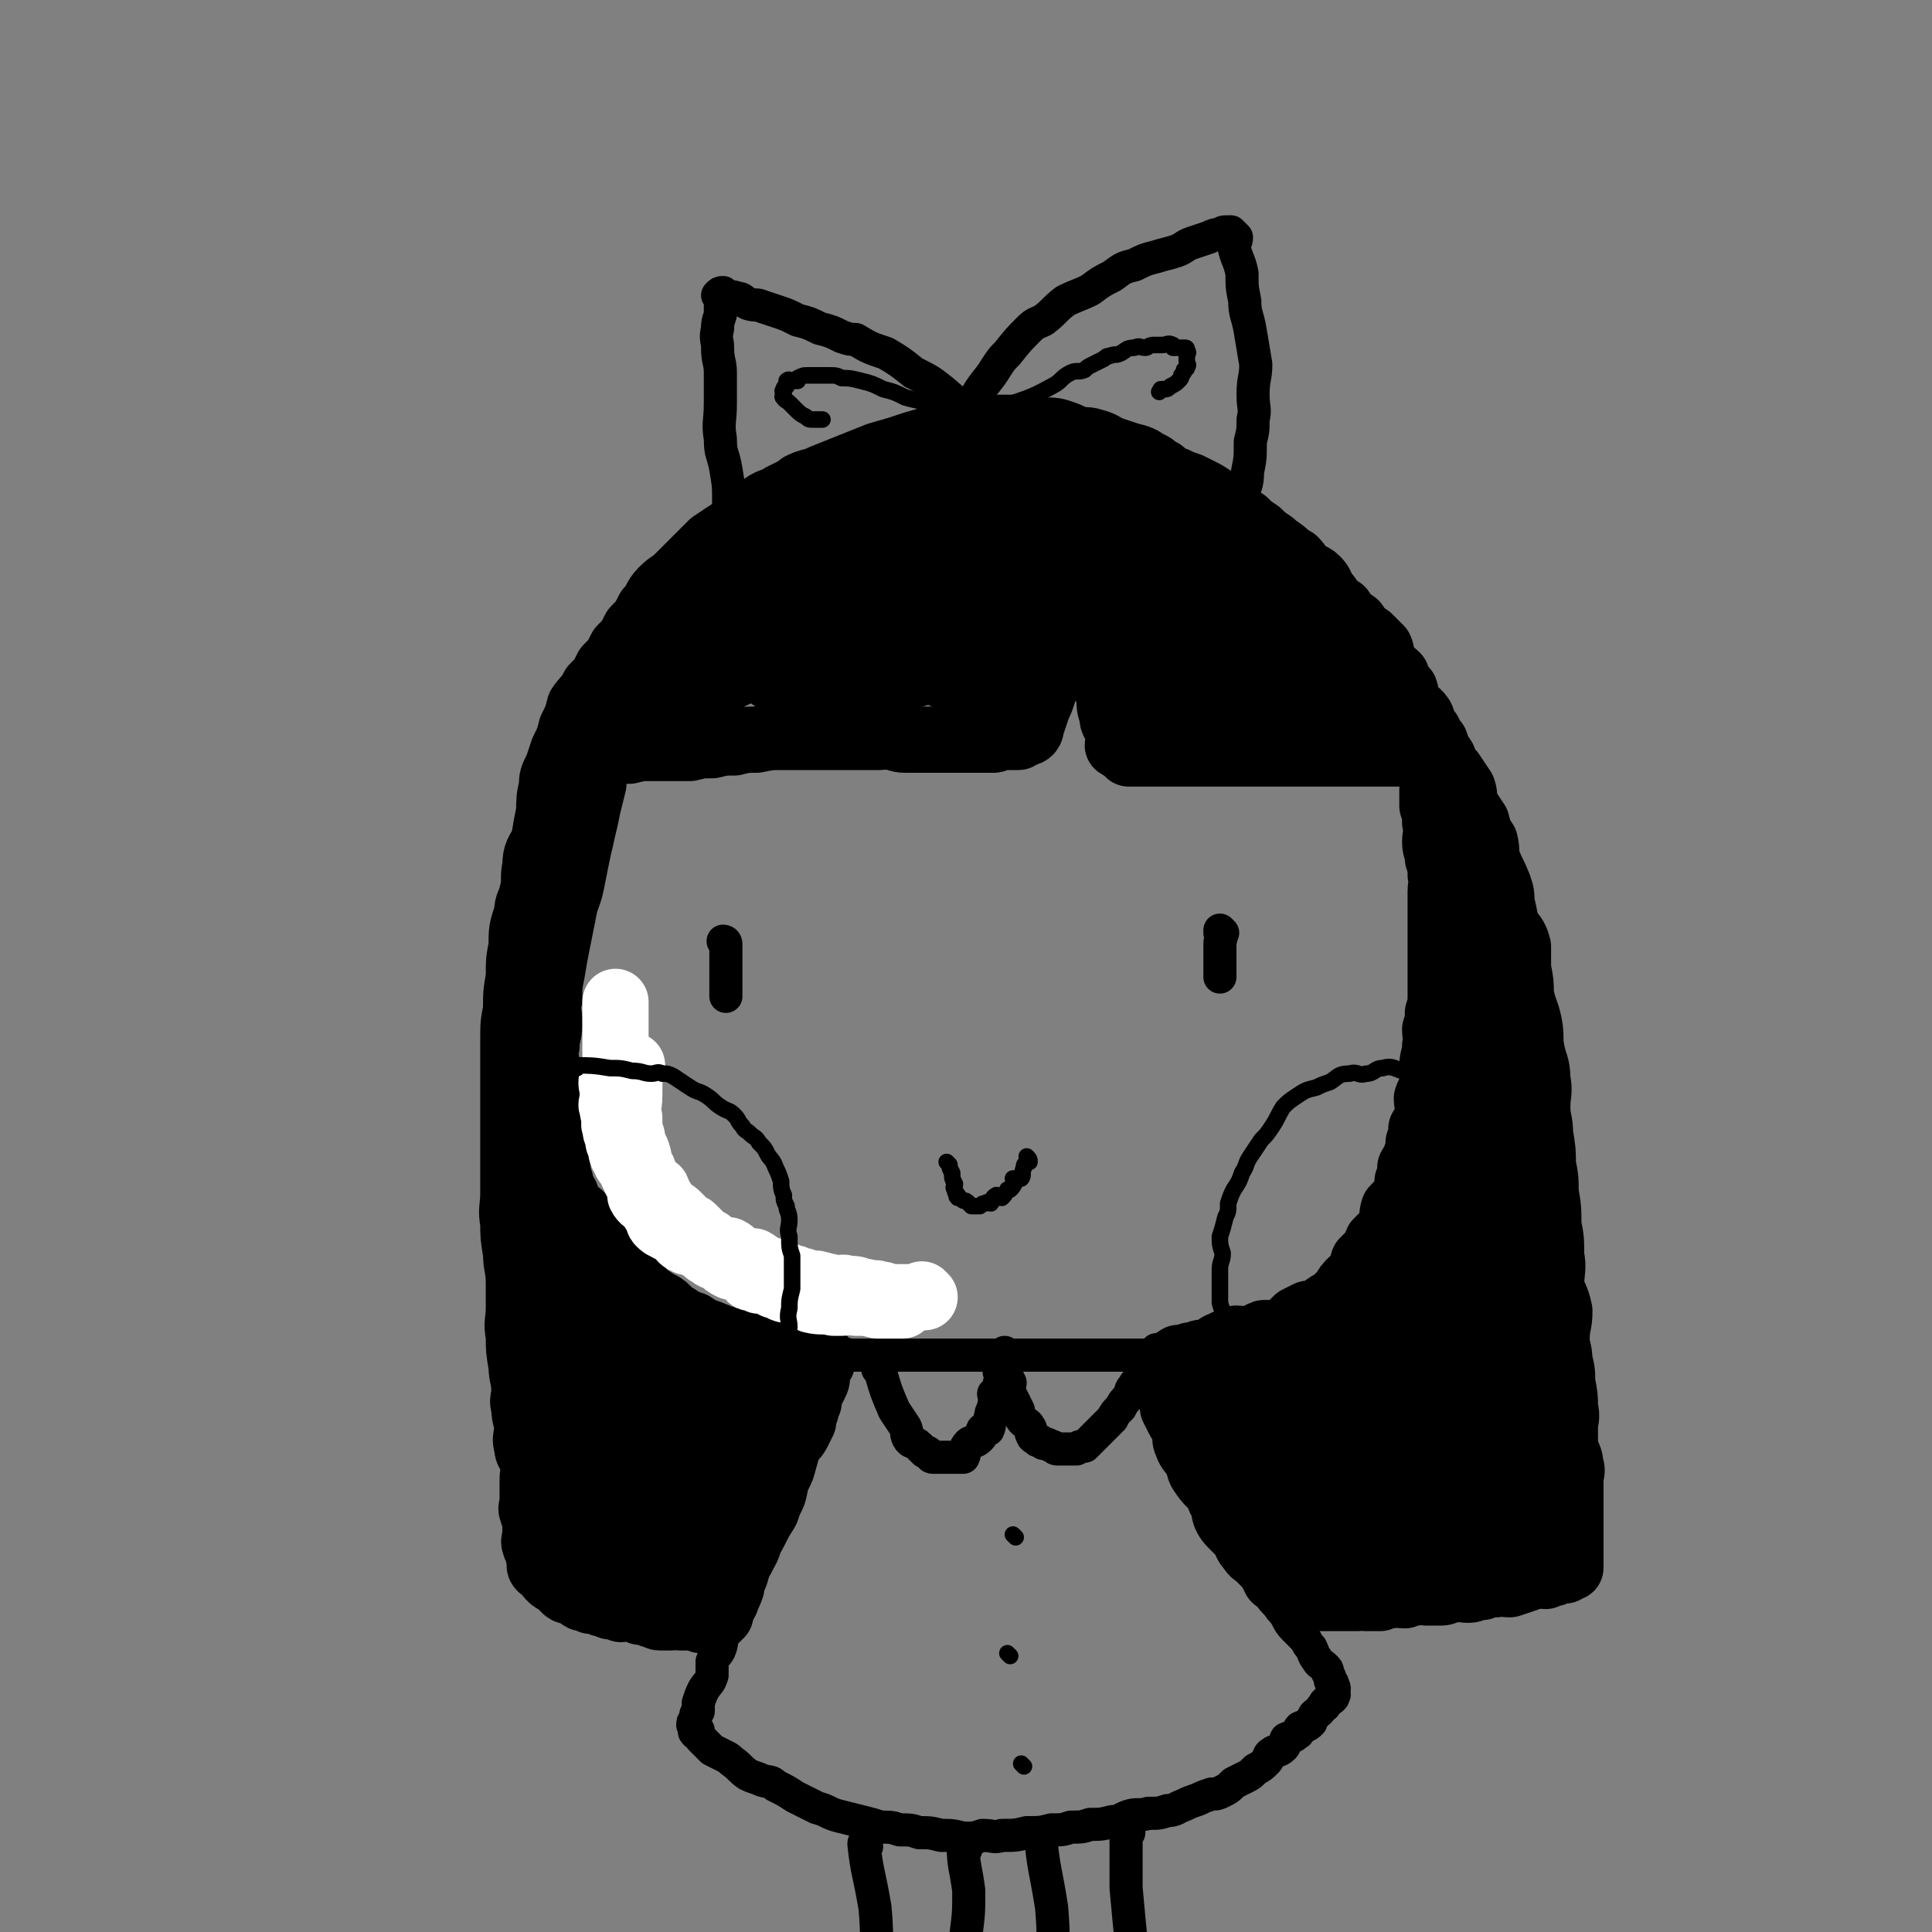 <svg viewBox='0 0 700 700' version='1.1' xmlns='http://www.w3.org/2000/svg' xmlns:xlink='http://www.w3.org/1999/xlink'><rect x="0" y="0" width="700" height="700" fill="#808080" stroke="none"/><g fill='none' stroke='rgb(0,0,0)' stroke-width='12' stroke-linecap='round' stroke-linejoin='round'><path d='M450,182c0,0 -1,-1 -1,-1 0,0 1,1 0,1 -2,-1 -2,-2 -5,-3 -4,-2 -4,-2 -8,-3 -3,-2 -2,-2 -5,-3 -4,-3 -4,-3 -8,-5 -4,-1 -4,0 -8,-1 -3,-1 -3,-2 -6,-3 -4,-1 -4,-1 -9,-1 -4,-1 -4,0 -8,-1 -4,-1 -4,-2 -8,-2 -4,-1 -4,-1 -7,-1 -4,-1 -4,-1 -8,-1 -4,-1 -4,-1 -7,-1 -4,0 -4,0 -7,0 -3,0 -3,0 -7,0 -3,0 -3,0 -6,0 -3,0 -3,1 -6,1 -4,1 -4,0 -8,1 -5,1 -5,1 -10,2 -4,1 -4,1 -8,2 -3,1 -4,1 -7,2 -4,2 -4,2 -8,4 -3,2 -3,2 -7,4 -3,2 -4,1 -7,3 -4,2 -3,3 -7,5 -3,3 -4,3 -7,6 -3,3 -2,4 -5,6 -3,3 -3,3 -6,5 -3,3 -2,4 -5,7 -2,3 -2,2 -5,5 -3,4 -3,4 -6,7 -4,5 -4,5 -7,10 -3,4 -3,4 -6,9 -2,4 -2,4 -5,9 -2,4 -2,4 -5,8 -2,5 -2,5 -5,11 -2,5 -2,5 -3,10 -2,4 -2,4 -3,9 -3,5 -3,4 -6,10 -1,4 -1,4 -2,9 -2,6 -2,6 -3,12 -2,4 -1,5 -2,9 -1,4 -2,4 -2,8 -1,4 0,4 0,8 0,6 0,6 0,11 0,5 0,5 0,10 -1,4 -1,4 -1,9 0,5 0,5 0,10 0,4 -1,4 0,9 0,4 0,4 1,9 1,4 1,4 2,8 1,5 0,5 1,9 1,5 2,5 4,10 3,4 3,4 5,8 3,5 3,6 6,10 4,3 5,3 8,6 4,4 4,4 7,7 3,3 4,2 7,5 5,3 4,4 8,7 4,3 4,3 8,5 4,2 4,2 7,4 4,2 5,1 9,3 4,1 4,3 8,4 5,2 5,1 10,2 4,1 4,1 9,2 5,1 5,1 10,2 4,1 4,1 8,2 5,0 6,0 11,0 3,0 3,0 7,0 4,0 4,0 8,0 5,0 5,0 9,0 4,0 4,0 7,0 5,0 5,0 11,0 4,0 4,0 9,0 5,0 5,0 10,0 5,0 5,0 10,0 5,0 5,0 9,0 5,0 5,0 9,0 4,0 4,0 8,0 5,-1 4,-2 9,-3 3,0 4,1 7,1 4,-1 3,-3 7,-4 4,-1 4,0 7,0 4,-1 4,0 8,-1 5,-2 5,-3 9,-5 4,-1 4,0 7,-1 3,-2 3,-2 6,-4 2,-1 2,-1 5,-1 2,-1 2,0 4,-1 2,-2 2,-2 4,-4 2,-2 2,-2 5,-4 2,-1 2,-1 4,-3 2,-1 1,-2 4,-4 3,-2 3,-2 6,-5 2,-2 2,-2 4,-5 2,-2 2,-2 4,-5 1,-2 0,-3 1,-6 2,-3 2,-3 4,-7 1,-3 3,-3 4,-7 1,-4 0,-4 0,-8 1,-4 1,-4 3,-7 1,-3 2,-3 3,-7 0,-4 -1,-4 -1,-8 1,-5 2,-5 3,-9 0,-3 0,-3 0,-7 1,-3 1,-3 1,-7 1,-4 0,-4 0,-8 0,-5 0,-5 0,-10 0,-5 0,-5 0,-10 0,-3 1,-4 0,-7 0,-3 -1,-3 -2,-7 -1,-3 0,-3 -1,-7 0,-4 0,-4 -1,-8 0,-3 -1,-3 -2,-6 -1,-3 -1,-3 -2,-7 -1,-3 -1,-3 -2,-6 -1,-3 -1,-3 -2,-6 -1,-3 -1,-3 -2,-6 -1,-3 -1,-3 -2,-6 -1,-3 -1,-3 -3,-7 -1,-2 0,-2 -2,-5 -1,-2 -1,-2 -3,-4 -2,-2 -1,-2 -3,-5 -2,-2 -2,-1 -4,-4 -2,-1 -1,-2 -3,-4 -1,-2 -1,-2 -3,-4 -1,-2 -1,-2 -3,-4 -1,-2 -1,-2 -3,-5 -1,-1 -1,-1 -2,-2 -1,-2 -1,-2 -2,-3 -1,-3 -1,-3 -2,-5 -1,-3 -1,-3 -2,-5 -1,-1 -1,-1 -2,-2 -2,-2 -3,-2 -5,-3 -2,-2 -1,-2 -3,-3 -1,-1 -2,0 -3,-1 -1,-1 0,-2 -1,-2 0,-1 -1,0 -2,-1 -2,-2 -1,-3 -3,-5 -1,-1 -3,0 -4,-1 -1,-1 0,-2 -1,-3 0,-1 -1,-1 -2,-1 -1,-1 0,-1 -1,-2 -1,0 -1,0 -1,-1 -3,-2 -3,-2 -5,-5 '/></g>
<g fill='none' stroke='rgb(0,0,0)' stroke-width='24' stroke-linecap='round' stroke-linejoin='round'><path d='M219,273c0,0 -1,-1 -1,-1 0,0 0,1 1,1 0,0 0,0 1,0 0,0 0,0 1,0 0,0 0,0 1,0 2,-1 2,-1 4,-1 1,0 1,0 2,0 4,-1 4,-1 7,-1 4,0 4,0 7,0 4,0 4,0 8,0 4,-1 4,-1 8,-1 4,-1 4,-1 8,-1 4,-1 4,-1 8,-1 5,-1 5,-1 10,-1 3,0 3,0 6,0 4,0 4,0 8,0 3,0 3,0 6,0 4,0 4,0 7,0 2,0 2,0 4,0 2,0 2,0 4,0 2,0 2,-1 4,0 2,0 2,1 5,1 3,0 3,0 5,0 2,0 2,0 4,0 2,0 2,0 4,0 2,0 2,0 5,0 1,0 1,0 3,0 2,0 2,0 4,0 1,0 1,0 3,0 2,0 2,0 4,0 1,0 1,-1 3,-1 1,0 1,0 2,0 1,0 1,0 2,0 1,0 1,0 2,0 0,0 0,-1 1,-1 0,0 0,0 1,0 1,-1 1,0 2,-1 1,-1 0,-2 1,-3 1,-3 1,-3 2,-6 1,-2 1,-2 2,-5 1,-3 1,-3 2,-6 0,-3 0,-3 1,-7 0,-3 1,-3 2,-6 1,-3 1,-3 2,-6 0,-2 0,-2 1,-4 0,-1 0,-1 1,-2 0,-2 0,-2 1,-3 0,-1 -1,-1 -1,-2 1,-1 1,-1 2,-1 0,-1 0,0 1,0 0,0 0,0 0,1 1,1 1,1 2,3 1,3 1,3 2,5 0,3 0,3 1,5 1,5 1,5 3,9 1,4 1,4 2,8 0,4 1,4 2,7 0,4 0,4 1,7 0,3 1,3 2,5 0,2 0,2 1,3 0,2 -1,2 -1,3 1,1 2,0 3,1 0,1 0,1 1,2 0,0 0,0 0,0 2,0 2,0 4,0 1,0 1,0 3,0 1,0 1,0 3,0 1,0 1,0 3,0 1,0 1,0 3,0 2,0 2,0 4,0 2,0 2,0 4,0 2,0 2,0 5,0 2,0 2,0 5,0 2,0 2,0 4,0 2,0 2,0 5,0 2,0 2,0 4,0 2,0 2,0 4,0 2,0 2,0 4,0 2,0 2,0 4,0 1,0 1,0 3,0 1,0 1,0 2,0 1,0 1,0 3,0 1,0 1,0 3,0 1,0 1,0 1,0 2,0 2,0 4,0 1,0 1,0 1,0 1,0 1,0 2,0 1,0 1,0 2,0 1,0 1,0 1,0 1,0 1,0 2,0 1,0 1,0 1,0 1,0 1,0 1,0 1,0 1,0 1,0 1,0 1,0 1,0 1,0 1,0 1,0 1,0 1,0 1,0 1,0 1,0 1,0 1,0 1,0 1,0 1,0 1,0 1,0 1,0 1,0 1,0 1,0 1,0 1,0 1,0 1,0 1,0 1,0 1,0 1,0 1,0 1,0 1,0 1,0 1,0 1,0 1,0 1,0 1,0 1,0 1,0 1,0 1,0 1,0 1,0 '/><path d='M432,212c0,0 -1,-1 -1,-1 0,0 0,0 0,1 0,2 0,2 -1,4 0,3 1,4 1,5 0,1 -1,-1 -1,-2 1,0 1,0 2,0 0,-2 -1,-2 -1,-3 0,-2 0,-2 0,-3 0,-2 0,-2 0,-3 0,-1 0,-1 0,-2 0,-1 0,-1 0,-1 0,-1 1,-2 0,-2 0,0 -1,0 -1,1 0,0 0,0 0,1 0,3 0,3 -1,6 -1,5 -1,5 -2,10 0,3 0,3 -1,6 0,3 1,3 1,6 0,3 -1,3 -1,5 0,2 0,2 0,3 0,1 0,1 0,2 1,1 1,1 1,1 1,0 2,0 3,-1 2,-3 2,-3 4,-6 2,-4 1,-4 3,-8 1,-3 1,-3 2,-6 0,-3 0,-3 1,-7 0,-2 0,-2 1,-5 0,-2 0,-2 -1,-5 0,-1 0,-1 -1,-1 -1,-2 -1,-2 -2,-3 0,-1 0,-2 -1,-2 -1,0 -3,0 -4,2 -2,3 -1,4 -3,8 -1,4 -1,4 -3,8 -1,3 -1,3 -2,6 0,5 1,5 1,9 0,3 -1,3 -1,5 2,5 3,5 6,9 1,3 0,4 2,5 1,1 2,0 4,1 2,1 2,3 4,2 4,-2 3,-4 7,-7 2,-2 4,-1 5,-3 2,-5 1,-5 2,-10 0,-3 1,-4 1,-7 -1,-5 -2,-5 -4,-10 -1,-3 -1,-3 -2,-6 0,-1 1,-2 0,-4 0,-1 -1,-2 -2,-2 -1,-1 -1,0 -2,1 -1,1 0,2 -1,3 0,3 0,3 -1,6 0,3 -1,3 -1,5 1,4 2,4 3,9 0,2 0,2 0,4 1,2 2,2 3,4 0,1 -1,1 -1,2 0,2 0,3 0,3 1,0 1,-1 3,-2 0,-1 1,-1 1,-1 -1,-4 -2,-5 -3,-9 0,-2 1,-3 -1,-5 -3,-4 -4,-4 -7,-8 -2,-3 -1,-4 -4,-6 -2,-1 -3,0 -6,-1 -2,-1 -2,-1 -4,-1 -2,0 -3,0 -4,2 -2,3 -1,4 -3,8 -2,4 -2,4 -4,8 -1,5 -1,5 -2,10 0,4 0,4 1,8 0,4 0,4 1,7 0,3 -1,4 1,6 0,1 1,0 2,1 1,1 0,2 2,2 2,0 2,-1 5,-2 4,-3 5,-2 8,-6 4,-3 4,-3 7,-8 3,-4 2,-5 4,-9 1,-3 3,-3 3,-6 0,-3 -1,-3 -3,-7 -1,-2 0,-3 -2,-5 -3,-3 -4,-2 -7,-5 -2,-1 -1,-1 -3,-2 -1,-2 -2,-1 -3,-2 -1,-2 0,-2 -2,-3 0,-1 -1,0 -2,0 0,0 1,0 1,0 1,0 1,0 1,0 2,0 2,0 4,0 2,0 2,-1 4,-1 '/><path d='M428,206c0,0 -1,-1 -1,-1 0,0 0,1 0,1 1,0 1,-1 2,-1 0,-1 0,-1 1,-1 0,0 0,1 1,2 0,0 0,0 0,1 2,3 2,3 4,6 0,2 0,3 1,4 3,6 3,6 7,11 3,4 3,4 6,7 3,4 2,4 6,7 2,2 2,2 5,3 2,0 2,0 5,0 0,0 0,0 0,0 1,-1 2,-1 2,-2 1,-1 0,-1 0,-2 0,-1 1,-1 0,-2 0,-3 0,-3 -2,-5 -1,-1 -2,-1 -4,-1 -3,-1 -3,-2 -6,-2 -2,-1 -3,0 -5,-1 -2,-1 -1,-3 -3,-2 -2,0 -2,1 -4,3 -1,1 -1,1 -3,2 -1,0 -2,-1 -2,0 0,1 1,2 2,3 1,3 1,3 4,5 3,3 3,2 6,4 3,2 3,3 6,4 3,2 3,1 7,2 4,1 3,1 7,2 2,1 2,0 5,1 2,0 2,0 5,1 2,1 2,1 5,2 1,0 1,0 3,0 1,0 1,0 3,0 1,0 1,0 1,0 2,0 2,0 4,0 1,0 1,0 1,0 1,0 1,0 1,0 1,0 1,0 1,0 1,0 1,0 1,0 1,-1 0,-1 0,-1 0,-1 0,-1 -1,-2 0,-2 1,-2 0,-3 0,-2 -1,-2 -2,-4 -1,-3 -1,-3 -2,-6 -1,-2 -1,-2 -2,-4 -1,-2 -1,-2 -3,-4 -1,-3 -1,-3 -3,-6 -1,-2 -1,-2 -3,-5 -2,-2 -2,-2 -4,-5 -2,-2 -1,-2 -3,-4 -2,-3 -2,-2 -4,-5 -2,-2 -2,-3 -4,-5 -2,-1 -3,-1 -5,-2 -3,-2 -3,-2 -5,-3 -2,-2 -2,-2 -5,-3 -3,-2 -3,-2 -6,-3 -3,-2 -3,-3 -6,-5 -3,-1 -3,-1 -6,-2 -3,-2 -3,-2 -6,-3 -3,-2 -3,-2 -6,-3 -3,-2 -4,-1 -7,-2 -3,-1 -2,-1 -5,-2 -3,-2 -3,-1 -6,-2 -3,-1 -3,-2 -6,-2 -3,-1 -3,-1 -6,-1 -3,-1 -3,-1 -6,-1 -3,0 -4,0 -7,0 -4,0 -4,0 -7,0 -3,0 -3,0 -6,0 -3,0 -3,-1 -7,-1 -3,0 -3,0 -6,0 -3,0 -3,1 -7,1 -3,0 -3,0 -6,0 -3,0 -3,0 -6,1 -3,0 -3,0 -6,1 -3,0 -3,0 -6,1 -2,1 -2,1 -5,2 -3,1 -3,1 -6,2 -2,1 -2,1 -5,2 -2,1 -2,2 -5,3 -3,2 -3,1 -6,3 -4,2 -4,2 -7,4 -3,2 -2,3 -5,5 -2,2 -3,2 -5,4 -1,2 -1,2 -3,4 -2,3 -2,2 -5,5 -2,3 -1,4 -4,6 -2,3 -2,3 -5,5 -2,3 -2,3 -4,5 -2,3 -1,3 -4,6 -2,3 -2,3 -5,6 -2,3 -2,3 -5,6 -1,3 -1,3 -3,5 -1,3 -1,3 -2,5 -2,2 -2,2 -3,4 -1,1 -1,2 -1,3 0,0 -1,1 0,1 0,0 1,0 2,0 5,-2 5,-2 11,-5 9,-4 9,-5 18,-9 9,-4 9,-3 18,-7 9,-4 9,-4 17,-9 6,-3 6,-3 12,-6 4,-2 4,-1 7,-3 2,-1 2,-2 2,-3 0,-1 -1,-2 -1,-2 -1,-1 -1,0 -2,0 -1,0 -1,0 -3,0 -4,0 -4,0 -8,1 -6,1 -6,1 -12,3 -7,2 -7,2 -12,5 -5,2 -5,2 -9,5 -3,2 -3,3 -7,5 -2,2 -2,1 -4,3 0,1 0,2 1,2 5,-2 6,-2 11,-6 7,-5 7,-5 14,-11 6,-5 6,-5 12,-10 3,-3 3,-4 6,-8 2,-2 3,-1 4,-4 0,-1 0,-1 -1,-2 -1,-1 -1,0 -2,0 -3,1 -3,1 -6,2 -6,2 -6,2 -11,4 -5,2 -5,3 -10,5 -6,4 -6,4 -11,7 -5,4 -5,4 -9,7 -4,4 -5,4 -9,7 -4,4 -4,4 -8,9 -3,3 -3,4 -7,7 -3,3 -3,3 -6,6 -2,3 -2,3 -4,5 -1,2 -1,2 -2,3 0,1 0,1 1,2 0,0 0,0 1,0 1,0 1,0 2,0 8,-3 8,-2 16,-6 13,-6 13,-7 25,-15 11,-6 11,-6 21,-13 9,-6 9,-7 17,-13 7,-6 8,-6 15,-12 3,-3 3,-3 6,-7 1,0 1,-1 1,-1 -1,-1 -1,0 -2,0 -2,0 -3,0 -5,1 -5,3 -5,3 -10,6 -9,6 -9,6 -17,12 -6,5 -6,5 -11,11 -5,4 -5,5 -8,10 -2,3 -2,3 -2,6 0,3 0,4 2,5 1,1 1,0 3,0 6,-2 6,-1 12,-3 10,-5 11,-5 21,-10 7,-4 7,-5 15,-10 6,-4 6,-3 11,-8 4,-2 5,-2 7,-6 1,-2 1,-3 1,-5 -1,0 -1,1 -2,1 -2,0 -2,0 -5,1 -7,2 -8,1 -15,4 -7,3 -7,3 -14,7 -8,4 -8,4 -14,9 -5,4 -6,4 -9,9 -2,4 -3,5 -2,9 0,4 1,4 3,6 2,2 3,2 5,2 5,1 6,2 11,1 9,-2 9,-3 18,-6 8,-2 8,-2 16,-5 7,-4 7,-4 14,-8 3,-1 3,-1 6,-2 2,-2 2,-2 4,-3 0,-1 1,-1 1,-1 -1,-1 -2,-1 -3,-1 -2,-1 -2,-1 -4,-2 -2,-1 -2,-1 -5,-2 -1,-1 -2,-1 -3,-2 -1,-2 -1,-2 -2,-4 0,-2 0,-2 0,-3 -1,-2 -1,-2 0,-5 0,-1 0,-1 1,-2 0,-1 0,-1 0,-2 -1,-1 0,-2 0,-2 0,-1 0,0 0,1 -1,2 -2,2 -3,4 -2,5 -2,5 -4,10 -1,4 -2,4 -3,9 -1,3 0,4 0,7 -1,4 -1,4 0,7 0,2 0,3 1,4 1,1 1,1 3,1 1,0 1,-1 2,-1 4,-3 4,-3 7,-7 4,-3 4,-3 7,-7 2,-2 2,-2 4,-4 2,-4 2,-4 4,-8 1,-2 1,-2 2,-3 0,-2 1,-2 2,-3 0,-1 0,-2 1,-2 0,0 0,1 -1,2 0,2 0,2 -1,3 0,3 0,3 -1,5 0,3 -1,3 -2,6 0,3 0,3 -1,5 0,2 0,2 0,4 0,2 0,2 0,4 0,1 0,1 0,2 0,0 0,0 0,1 0,0 0,1 0,1 1,0 2,0 3,-1 0,-1 0,-1 1,-2 2,-5 2,-5 4,-10 1,-5 1,-5 2,-10 0,-5 0,-5 1,-10 0,-4 1,-4 2,-8 0,-2 0,-2 -1,-5 0,-1 0,-1 -2,-1 0,-1 0,-1 -1,0 -3,1 -3,1 -5,3 -4,3 -3,3 -7,5 -4,3 -4,2 -8,4 -4,2 -3,3 -7,4 -3,1 -3,0 -6,1 -1,0 -1,1 -3,1 -1,0 -2,-1 -2,-2 0,-2 1,-2 3,-4 1,-3 1,-3 3,-6 3,-3 3,-3 7,-6 5,-3 5,-3 10,-5 5,-1 5,-1 9,-1 6,-1 6,-1 11,-1 5,0 5,1 9,1 3,0 3,-1 6,0 6,3 6,4 12,8 3,2 4,2 7,4 2,1 2,1 4,2 2,2 2,2 4,4 1,1 1,1 3,2 1,1 1,1 2,2 0,1 0,1 1,2 0,0 0,0 0,0 1,-1 0,-1 0,-2 0,0 1,0 0,-1 -2,-3 -2,-3 -5,-6 -5,-4 -5,-4 -10,-7 -6,-3 -6,-3 -13,-5 -7,-2 -7,-1 -15,-2 -7,-1 -7,-1 -15,-1 -6,0 -6,0 -13,0 -6,0 -6,-1 -11,0 -4,0 -4,0 -8,1 -3,0 -3,0 -6,1 0,0 -1,1 0,1 0,0 1,0 2,0 3,-1 3,-1 6,-1 8,-1 8,-1 16,-1 8,-1 8,0 15,-1 7,-1 7,-1 14,-2 3,-1 3,-1 7,-1 3,-1 3,-1 5,-1 1,0 1,0 2,0 1,0 1,0 2,0 0,0 -1,0 -2,0 -2,0 -2,0 -4,0 -3,0 -3,-1 -6,0 -5,1 -5,1 -10,2 -5,1 -5,1 -9,3 -4,2 -4,2 -7,5 -3,3 -3,3 -5,6 -2,4 -3,4 -4,7 -1,5 0,5 -1,9 0,4 0,4 -1,8 0,5 0,5 1,10 0,3 0,3 1,6 0,3 0,3 1,5 0,1 0,2 1,2 0,0 1,0 2,0 0,0 0,0 1,0 3,-2 4,-2 6,-5 3,-2 2,-3 4,-7 1,-2 2,-2 3,-5 1,-4 1,-4 2,-9 0,-5 0,-5 1,-10 0,-3 0,-3 -1,-7 0,-3 0,-3 -1,-7 0,-2 1,-2 1,-5 0,-2 0,-2 -1,-4 0,-1 0,-1 0,-2 1,-1 1,-2 2,-2 0,-1 1,0 2,0 1,0 1,0 3,0 2,0 2,0 4,0 4,0 4,0 8,0 3,0 3,-1 5,0 4,1 4,1 8,3 3,1 3,1 5,2 3,2 3,2 5,4 1,2 1,2 3,4 2,3 2,3 4,7 1,2 2,2 3,4 2,5 1,6 3,11 1,3 1,2 2,5 1,4 0,4 2,8 0,3 1,3 2,6 0,2 0,2 1,3 0,2 0,2 1,3 0,1 0,1 1,2 0,0 -1,1 -1,1 0,0 0,-1 0,-2 0,0 1,0 0,-1 -3,-6 -3,-5 -6,-11 -2,-3 -1,-4 -3,-7 -5,-6 -6,-5 -12,-10 -4,-4 -4,-4 -9,-8 -3,-2 -2,-2 -5,-3 -2,-2 -2,-2 -5,-3 -1,-1 -1,-1 -3,-1 -1,-1 -1,-1 -2,-1 -1,-1 -1,-2 -2,-2 0,-1 -1,-1 -1,0 0,0 0,0 0,1 4,5 3,6 7,11 4,4 4,4 8,8 3,2 2,2 5,4 3,3 3,2 6,4 3,2 3,2 5,3 1,1 3,1 3,2 0,0 -2,0 -3,0 -1,-1 -1,-1 -3,-2 -4,-3 -4,-2 -8,-6 -7,-5 -8,-5 -13,-11 -7,-10 -6,-11 -12,-21 '/><path d='M443,216c0,0 -2,-1 -1,-1 11,9 12,10 25,19 4,4 4,5 9,8 4,3 4,2 8,4 2,1 2,1 5,2 1,0 0,1 1,1 2,0 2,0 4,0 0,-1 1,-2 0,-2 0,-1 -1,0 -1,0 -1,-1 -1,-1 -1,-2 -1,-1 -1,-1 -3,-2 -5,-3 -5,-3 -10,-6 -8,-4 -8,-4 -15,-8 -7,-4 -7,-5 -15,-9 -3,-2 -4,-1 -7,-3 -8,-5 -8,-4 -15,-9 -5,-3 -5,-4 -9,-8 '/><path d='M458,228c0,0 -2,-1 -1,-1 10,7 11,8 22,16 4,3 4,3 9,6 1,1 1,2 3,3 0,1 1,0 2,1 0,0 -1,0 -1,1 0,0 0,0 0,0 1,0 1,0 1,0 1,-1 0,-1 0,-1 0,-1 1,-1 0,-2 -1,-3 -2,-3 -3,-7 -1,-2 0,-2 -1,-4 -2,-4 -3,-4 -5,-8 -2,-2 -1,-2 -3,-5 -3,-3 -3,-3 -6,-7 -2,-2 -2,-2 -4,-4 -3,-4 -3,-4 -7,-7 -2,-1 -3,-1 -5,-2 -3,-2 -3,-2 -6,-5 -2,-1 -2,-1 -4,-2 -1,-1 -1,-1 -2,-1 -3,-2 -3,-2 -6,-3 -2,-1 -3,-1 -5,-2 -2,-1 -2,-1 -4,-2 -2,-2 -3,-1 -5,-2 -1,-1 -1,-2 -3,-2 -2,-1 -2,-1 -5,-1 -2,-1 -2,-1 -5,-1 -2,-1 -2,-1 -5,-1 -2,0 -2,0 -5,0 -2,0 -2,0 -5,0 '/></g>
<g fill='none' stroke='rgb(0,0,0)' stroke-width='12' stroke-linecap='round' stroke-linejoin='round'><path d='M263,342c0,0 -1,-1 -1,-1 0,0 1,0 1,1 0,3 0,3 0,6 0,3 0,3 0,5 0,2 0,2 0,3 0,2 0,2 0,3 0,1 0,1 0,2 '/><path d='M443,338c0,0 -1,-1 -1,-1 0,0 0,0 0,1 1,2 0,2 0,4 0,1 0,1 0,3 0,1 0,1 0,2 0,1 0,1 0,2 0,1 0,1 0,2 0,1 0,1 0,2 0,0 0,0 0,1 '/></g>
<g fill='none' stroke='rgb(0,0,0)' stroke-width='6' stroke-linecap='round' stroke-linejoin='round'><path d='M344,422c0,0 -1,-1 -1,-1 0,0 0,0 1,1 0,1 0,1 1,3 0,2 0,2 1,4 0,1 -1,1 0,2 0,1 0,1 1,2 0,0 -1,0 0,1 0,0 1,0 2,1 1,0 1,0 2,1 0,0 0,0 1,1 0,0 0,0 1,0 1,0 1,0 2,0 1,-1 1,-1 2,-1 1,-1 1,0 2,0 1,-1 0,-2 2,-3 0,0 1,1 2,1 1,-1 1,-1 2,-3 0,0 0,0 1,0 1,-1 1,-1 2,-3 0,0 -1,-1 -1,-1 1,0 2,0 3,0 1,-1 0,-2 1,-4 0,-1 0,-1 1,-2 0,0 1,0 1,0 0,-1 0,-1 -1,-2 '/></g>
<g fill='none' stroke='rgb(0,0,0)' stroke-width='12' stroke-linecap='round' stroke-linejoin='round'><path d='M302,489c0,0 -1,-1 -1,-1 0,0 1,0 1,1 0,1 0,1 0,2 0,1 0,1 0,2 -1,2 -1,2 -1,5 -1,2 0,2 0,4 -1,1 -1,1 -1,3 -2,4 -1,4 -3,7 -1,3 -2,2 -3,5 -2,6 -2,6 -4,13 -1,4 -1,4 -3,8 -1,5 -1,5 -3,9 -1,4 -2,4 -4,8 -2,4 -2,4 -4,7 -1,3 -1,4 -3,7 -1,4 -1,4 -3,7 0,2 -1,2 -2,4 -1,2 0,2 -2,5 -1,3 -2,3 -4,6 -1,3 0,3 -1,6 -1,3 -2,2 -3,5 0,2 0,3 0,5 -1,3 -1,2 -3,5 -1,2 -1,2 -2,5 0,1 0,1 0,3 -1,1 -1,1 -1,3 -1,1 -1,1 -1,2 0,0 0,0 1,1 0,0 0,0 0,1 0,0 -1,0 0,1 0,0 0,-1 1,-1 0,1 0,2 1,3 1,1 1,1 2,2 1,1 1,1 2,2 2,1 2,1 4,2 2,1 2,1 3,2 3,2 3,3 6,5 2,1 3,1 5,2 3,1 3,0 5,2 4,2 4,2 7,4 4,2 4,2 8,4 4,1 4,2 8,3 4,1 4,1 8,2 4,1 4,1 7,2 4,0 4,0 7,1 4,0 4,0 7,1 4,0 4,0 8,1 4,0 4,0 8,1 4,0 4,0 7,-1 4,0 4,1 7,0 5,0 5,0 9,-1 5,0 5,0 9,-1 4,0 4,0 7,-1 4,0 4,0 7,-1 4,0 4,0 8,-1 3,0 3,-1 6,-2 3,-1 4,0 7,-1 4,0 4,0 7,-1 3,0 3,-1 6,-2 2,-1 2,-1 5,-2 2,-1 2,-1 5,-2 2,0 2,0 4,-1 2,-1 2,-1 4,-3 2,-1 2,-1 4,-2 2,-1 2,-1 4,-3 2,-1 2,-1 4,-3 1,-1 0,-2 2,-3 1,-1 2,0 4,-2 1,-1 0,-1 1,-3 2,-1 2,0 4,-2 1,0 0,-1 1,-2 2,-1 2,0 4,-2 0,0 0,-1 1,-2 0,-1 1,-1 2,-2 1,-1 0,-1 2,-2 0,0 0,0 0,-1 1,0 1,0 1,-1 1,0 1,0 2,-1 0,0 0,0 0,-1 1,0 0,0 0,-1 0,-1 1,-1 0,-2 0,-1 0,-1 -1,-2 0,-1 0,-1 -1,-3 0,-1 0,-1 -1,-2 -1,-1 -2,-1 -3,-3 -1,-1 -1,-2 -2,-4 -1,-1 -1,-1 -2,-3 -2,-2 -2,-2 -4,-4 -3,-3 -2,-4 -5,-7 -2,-3 -2,-2 -4,-5 -2,-2 -1,-3 -3,-5 -2,-3 -2,-2 -4,-5 -2,-2 -1,-2 -3,-4 -1,-1 -2,-1 -3,-3 -2,-3 -1,-3 -3,-6 -2,-3 -2,-2 -4,-5 -1,-2 0,-2 -2,-5 -1,-2 -2,-2 -3,-5 -1,-3 0,-3 -2,-6 -1,-3 -1,-2 -3,-5 -1,-2 -1,-2 -3,-5 -1,-2 -1,-2 -2,-4 0,-2 0,-2 -1,-4 0,-1 -1,-1 -2,-3 -1,-1 0,-2 -1,-4 0,-1 0,-1 -1,-2 0,-2 0,-2 -1,-4 0,-1 0,-1 -1,-3 0,-1 0,-1 -1,-2 0,-1 0,-1 -1,-2 0,0 -1,0 -1,-1 0,0 0,0 0,-1 1,0 1,-1 0,-1 0,-1 0,0 -1,-1 '/></g>
<g fill='none' stroke='rgb(0,0,0)' stroke-width='24' stroke-linecap='round' stroke-linejoin='round'><path d='M353,155c0,0 0,-1 -1,-1 -10,3 -10,4 -21,7 -6,2 -6,2 -13,4 -5,2 -5,2 -10,4 -5,2 -5,2 -10,4 -4,2 -4,1 -8,3 -1,1 -1,1 -3,2 -2,1 -2,1 -4,2 -3,2 -3,1 -6,3 -3,2 -3,3 -6,5 -3,3 -3,3 -7,5 -3,2 -3,2 -6,4 -3,3 -3,3 -6,6 -3,3 -3,3 -6,6 -3,3 -3,2 -6,5 -3,3 -2,4 -5,7 -2,4 -2,4 -5,7 -2,4 -2,4 -5,7 -2,4 -2,4 -5,7 -2,4 -2,4 -5,7 -2,4 -3,4 -5,7 -1,4 -1,4 -3,8 -1,4 -1,4 -3,8 -1,3 -1,3 -2,6 -2,4 -2,4 -2,7 -1,4 -1,5 -1,9 -1,5 -1,5 -2,11 -2,4 -3,4 -3,9 -1,4 0,5 -1,9 -1,5 -2,4 -2,8 -2,6 -2,6 -2,12 -1,5 -1,5 -1,11 -1,6 -1,6 -1,12 -1,5 -1,5 -1,11 0,5 0,5 0,11 0,6 0,6 0,12 0,5 0,5 0,10 0,5 0,5 0,10 0,6 0,6 0,12 0,6 -1,6 0,11 0,5 0,5 1,11 0,5 1,5 1,11 0,5 0,5 0,9 0,5 -1,5 0,10 0,5 0,5 1,11 0,4 1,4 1,9 0,3 -1,3 0,6 0,4 1,4 1,7 0,4 -1,4 0,7 0,3 2,3 2,6 1,3 0,3 0,6 0,3 0,3 0,6 0,1 0,1 0,3 0,1 -1,1 0,3 0,1 1,1 1,3 0,1 0,1 0,3 0,1 0,1 0,3 0,1 -1,1 0,3 0,1 1,1 1,2 0,0 0,0 0,1 0,1 1,1 1,2 0,0 0,0 0,1 0,0 0,0 0,1 0,0 -1,0 0,1 0,0 1,0 2,1 1,0 0,1 1,2 0,0 0,0 1,1 1,1 2,0 3,2 1,1 1,1 2,2 1,1 2,0 3,1 2,0 1,1 3,2 1,0 1,0 3,1 2,0 2,0 4,1 2,0 1,0 3,1 2,0 2,0 4,1 2,0 2,-1 4,0 2,0 2,0 3,1 2,0 2,0 4,1 2,0 2,1 3,1 2,0 2,0 4,0 2,-1 2,0 3,0 1,0 1,0 3,0 1,0 1,-1 2,0 1,0 1,0 3,1 0,0 0,0 1,0 1,-1 1,0 2,0 0,0 0,0 1,0 0,0 0,0 1,0 0,-1 0,-1 1,-1 0,-1 0,-1 1,-1 0,-1 0,-1 1,-3 0,-1 0,-1 1,-2 1,-3 1,-2 2,-5 0,-2 0,-2 1,-4 1,-3 1,-3 2,-6 1,-3 2,-2 3,-5 1,-3 0,-3 2,-6 1,-3 2,-2 3,-5 1,-2 1,-2 2,-5 0,-2 0,-2 1,-5 1,-2 2,-2 3,-5 1,-2 1,-2 2,-5 1,-3 0,-3 2,-6 1,-2 2,-2 3,-4 1,-2 1,-2 2,-4 0,-2 0,-2 1,-4 0,-1 0,-1 1,-3 0,-2 0,-2 1,-4 0,-1 0,-1 1,-2 0,-1 1,-1 1,-3 0,-1 -1,-1 0,-2 0,-1 0,-1 1,-2 0,-1 1,-1 1,-2 0,0 0,0 0,-1 0,0 0,0 0,0 -1,-1 -1,-1 -1,-1 -1,-1 -1,0 -2,0 -1,0 -1,0 -2,0 -2,-1 -2,-1 -4,-1 -2,-1 -2,-1 -4,-1 -2,-1 -2,-1 -4,-1 -2,-1 -2,0 -5,0 -2,-1 -2,-1 -5,-1 -3,-1 -3,-1 -6,-1 -4,-1 -4,-1 -8,-3 -3,-1 -3,-1 -6,-3 -3,-1 -3,-1 -6,-3 -3,-1 -2,-2 -5,-4 -2,-1 -2,-1 -5,-3 -2,-1 -2,-2 -4,-4 -2,-2 -2,-2 -4,-4 -2,-2 -2,-1 -4,-4 -1,-2 -1,-2 -2,-5 -2,-2 -2,-2 -3,-4 -2,-1 -1,-1 -2,-3 -1,-1 -1,-1 -2,-2 -1,-1 -1,-1 -2,-2 0,0 0,0 -1,-1 0,0 -1,-1 -1,-1 0,0 1,1 1,2 0,1 -1,1 -1,2 -1,3 0,3 0,7 -1,8 -1,8 -1,15 0,10 0,10 1,19 0,11 0,11 1,22 1,9 1,9 2,18 1,8 2,8 3,15 1,5 1,5 2,10 1,4 1,4 2,7 1,3 1,3 1,5 0,1 0,2 0,2 0,0 0,-1 0,-2 0,-1 0,-1 0,-3 0,-7 0,-7 0,-14 -1,-14 -2,-14 -3,-28 -2,-11 -1,-11 -2,-23 -1,-9 -1,-9 -3,-18 -2,-6 -3,-5 -5,-11 -1,-3 0,-3 -1,-6 -1,-1 -1,-2 -1,-2 -1,3 -1,4 -1,9 -1,8 -1,8 -1,17 0,16 0,16 1,32 1,14 1,14 2,29 1,8 0,9 2,17 1,6 2,6 4,12 1,2 0,3 2,4 2,1 3,0 5,-2 1,0 1,-1 1,-2 2,-8 3,-8 4,-17 2,-11 1,-11 3,-22 1,-9 2,-9 3,-18 1,-6 2,-6 2,-12 0,-4 -1,-4 -1,-7 0,0 0,-1 0,-1 -1,0 -1,1 -1,2 -2,4 -2,4 -3,9 -1,9 -1,9 -2,18 0,9 0,9 0,17 0,8 -1,8 0,16 1,5 2,5 3,9 1,4 0,5 2,7 1,1 2,1 3,1 1,0 1,-1 1,-1 2,-4 1,-4 3,-8 3,-6 3,-6 5,-12 3,-6 3,-6 5,-12 2,-5 2,-5 3,-9 1,-3 1,-3 2,-6 0,-2 1,-2 1,-4 0,-1 -2,-1 -2,-1 0,0 1,1 1,2 -1,2 -2,1 -2,4 -2,4 -2,4 -3,8 -1,5 -1,5 -1,10 -1,5 -1,5 0,10 0,2 1,2 2,5 1,2 1,2 2,3 1,1 1,0 3,0 1,-1 1,-1 2,-1 2,-3 1,-4 3,-7 2,-5 3,-4 4,-9 1,-4 0,-4 1,-8 0,-3 1,-3 1,-6 0,-2 0,-2 0,-5 -1,-1 -1,-1 -1,-2 -2,0 -2,1 -4,2 -1,0 -1,0 -2,1 -1,3 -1,3 -3,6 -2,5 -2,5 -4,9 -1,5 -1,5 -1,9 -1,4 -1,4 0,8 0,3 0,3 1,6 0,1 1,1 2,2 1,0 2,1 3,1 1,-1 1,-1 2,-3 2,-3 2,-3 3,-6 2,-5 3,-5 4,-10 1,-5 1,-5 2,-9 0,-3 1,-3 1,-6 0,-2 0,-2 -1,-4 -1,0 -1,0 -2,1 -2,0 -2,0 -4,1 -4,2 -4,2 -8,5 -3,3 -3,4 -6,7 -2,3 -2,3 -5,6 -1,1 -2,2 -2,3 -1,0 0,-1 1,-1 '/><path d='M253,524c0,0 -1,-1 -1,-1 0,0 1,1 1,1 -1,-9 0,-10 -3,-18 -1,-5 -1,-5 -4,-9 -2,-4 -2,-4 -6,-7 -3,-3 -4,-2 -7,-5 -2,-2 -2,-2 -5,-5 -1,-1 -1,-2 -3,-3 -1,0 -2,0 -2,0 -1,-1 -1,-2 0,-2 0,0 0,0 1,1 1,0 1,0 2,1 4,2 4,2 8,5 7,4 7,3 13,7 5,3 5,4 9,7 4,3 4,3 7,5 2,1 3,1 5,2 1,0 1,1 2,2 0,0 0,-1 0,-1 -3,-5 -4,-5 -7,-10 '/><path d='M274,509c0,0 -1,-1 -1,-1 0,0 1,0 1,1 -7,4 -7,4 -15,7 -2,2 -3,2 -6,2 -2,0 -2,-1 -5,-1 0,-1 -1,0 -1,0 0,-1 0,-2 0,-3 -1,-1 -2,-1 -3,-3 0,-1 0,-1 0,-3 -1,-2 0,-2 -1,-4 -1,-2 -2,-1 -4,-3 -1,-1 0,-2 -1,-4 -1,-1 -2,-1 -3,-3 -1,-1 -1,-1 -1,-3 -1,-1 -1,-1 -1,-3 -1,-1 -1,-1 -2,-3 -1,-1 -2,0 -2,-2 -1,-1 -1,-1 -1,-3 -1,-2 -1,-2 -2,-4 -2,-1 -2,-1 -3,-3 -2,-1 -1,-2 -3,-4 0,-1 -1,-1 -1,-3 -2,-1 -2,-1 -2,-3 -1,-1 -1,-1 -1,-3 -1,-1 -2,-1 -2,-3 -1,-1 -1,-1 -1,-3 -2,-3 -2,-3 -3,-6 -2,-2 -1,-2 -2,-5 -1,-2 -2,-2 -2,-5 -1,-2 -1,-2 -1,-5 -1,-2 -2,-2 -2,-5 -1,-3 -1,-3 -1,-6 -1,-3 -1,-3 -1,-6 -1,-3 -1,-3 -1,-6 -1,-4 -1,-4 -1,-8 -1,-4 -1,-4 -1,-8 -1,-4 0,-4 0,-8 0,-3 -1,-3 0,-7 0,-4 1,-4 1,-8 0,-5 -1,-5 0,-9 0,-5 0,-5 1,-10 1,-6 1,-6 2,-11 1,-5 1,-5 2,-10 1,-6 2,-6 3,-11 1,-5 1,-5 2,-10 1,-5 1,-4 2,-9 1,-4 1,-4 2,-9 1,-4 1,-4 2,-8 0,-3 0,-3 1,-6 1,-2 1,-2 2,-5 1,-1 0,-1 1,-2 1,-3 1,-2 2,-5 0,-1 0,-1 1,-2 0,-2 0,-2 1,-3 0,-2 0,-2 1,-3 0,-1 0,-1 1,-2 0,-1 0,-2 1,-2 0,-1 0,-1 1,-1 0,-1 1,-1 1,-1 0,-1 0,-1 0,-2 0,-1 -1,-1 0,-2 0,0 0,0 1,0 1,-2 1,-2 2,-3 '/><path d='M319,167c0,0 -1,-1 -1,-1 0,0 0,1 1,1 9,-3 9,-3 18,-7 4,-1 4,-1 9,-3 2,-1 2,-2 4,-2 1,-1 1,0 3,0 1,0 1,0 3,0 2,0 2,0 5,0 3,0 3,0 6,0 3,0 3,1 6,1 2,0 3,0 5,0 4,0 4,0 7,1 3,1 2,1 5,2 3,1 3,0 6,1 4,1 4,2 7,3 3,1 3,1 6,2 4,1 4,1 7,3 3,1 2,2 5,3 2,2 2,2 5,3 2,1 2,1 5,2 2,1 2,1 4,2 2,1 2,1 5,3 3,2 3,3 6,5 2,2 2,1 5,3 2,2 2,2 5,4 2,2 2,2 5,4 2,2 3,2 5,4 3,3 2,3 5,5 3,3 4,2 6,4 3,3 1,4 4,6 2,3 2,3 5,5 2,3 2,3 5,5 2,3 2,3 5,5 2,2 2,2 4,4 1,2 0,3 1,5 2,3 3,3 5,5 1,3 1,3 3,5 1,3 0,3 1,5 2,3 3,2 5,5 1,2 0,3 1,5 2,2 2,2 4,4 1,3 1,3 3,6 1,3 1,3 3,5 2,3 2,3 4,6 1,3 0,3 1,6 2,3 2,3 4,6 1,4 1,4 3,7 1,4 0,4 1,7 2,5 2,4 4,9 1,3 1,3 1,6 1,4 1,5 2,9 2,3 3,3 4,7 0,4 0,4 0,8 1,5 1,5 1,9 1,6 2,6 3,11 1,5 0,5 1,10 1,5 2,5 2,10 1,5 0,5 0,10 0,5 1,5 1,10 1,6 1,6 1,11 1,5 1,5 1,10 1,6 1,6 1,12 1,5 1,5 1,11 1,5 0,5 0,11 1,4 2,4 3,9 0,5 -1,5 -1,10 0,4 1,4 1,8 1,4 1,4 1,8 1,5 1,5 1,9 1,4 0,4 0,7 0,4 0,4 0,7 1,4 2,4 2,7 1,2 0,3 0,5 0,3 0,3 0,6 0,2 0,2 0,4 0,2 0,2 0,4 0,2 0,2 0,4 0,1 0,1 0,3 0,1 0,1 0,3 0,1 0,1 0,2 0,1 0,1 0,2 0,0 0,0 0,1 0,1 0,1 0,2 0,0 0,0 0,1 -1,0 -1,0 -2,1 -1,0 -1,-1 -2,0 -1,0 -1,0 -2,1 -1,0 -1,0 -3,1 -1,0 -1,-1 -3,0 -2,0 -2,0 -4,1 -3,1 -3,1 -6,2 -3,0 -3,-1 -5,0 -3,0 -3,0 -5,1 -3,0 -3,1 -5,1 -3,0 -3,-1 -6,0 -2,0 -2,1 -4,1 -3,0 -3,0 -5,0 -2,-1 -2,-1 -4,0 -2,0 -2,0 -4,1 -3,0 -3,-1 -5,0 -2,0 -2,0 -4,1 -3,0 -3,0 -5,0 -1,-1 -1,0 -3,0 -2,0 -2,0 -5,0 -1,0 -1,0 -3,0 -1,0 -1,0 -2,0 -1,0 -2,0 -3,0 -1,-1 0,-2 -1,-2 -1,0 -1,0 -2,1 0,0 0,0 -1,0 0,0 0,0 -1,0 0,0 0,0 -1,0 -1,0 -1,0 -1,0 -1,-1 0,-1 -1,-1 0,-1 -1,0 -1,0 -1,-1 0,-2 -1,-2 -1,0 -1,1 -1,1 -1,-1 -1,-1 -1,-2 -1,-1 -1,-1 -2,-2 -1,0 -2,0 -3,0 -1,-2 -1,-2 -2,-4 -2,-2 -2,-2 -4,-4 -1,-1 -2,-1 -3,-3 -2,-2 -1,-2 -3,-5 -1,-1 -1,-1 -3,-3 -2,-2 -2,-2 -3,-4 -1,-3 0,-3 -2,-6 -1,-3 -1,-3 -3,-5 -2,-2 -2,-2 -4,-5 -1,-2 0,-2 -2,-5 -1,-2 -2,-2 -3,-5 -1,-2 0,-2 -1,-5 0,-2 -1,-2 -2,-4 -1,-2 -1,-2 -2,-4 0,-2 1,-2 0,-4 0,-2 0,-2 -1,-4 0,-1 0,-1 -1,-2 0,-1 0,-1 -1,-3 0,0 0,0 0,-1 0,0 0,-1 0,-1 1,0 1,1 1,1 1,-1 1,-1 2,-1 1,-1 0,-2 2,-3 1,0 1,0 3,0 1,-1 1,-1 3,-1 2,-1 2,-1 5,-1 3,-1 2,-2 5,-3 2,-1 2,-1 5,-2 2,0 3,1 5,1 3,-1 2,-2 5,-3 2,0 2,0 4,0 2,-1 2,0 4,-1 2,-2 2,-2 4,-4 2,-1 2,-1 4,-2 2,0 2,0 4,0 1,-1 1,-2 3,-3 1,-1 1,0 3,-2 1,-1 1,-1 3,-3 1,-2 1,-2 3,-4 1,-1 2,0 3,-2 1,-2 0,-2 1,-5 2,-2 2,-2 4,-4 1,-1 0,-1 1,-3 2,-2 2,-2 4,-4 1,-1 1,-1 1,-3 1,-2 0,-2 1,-5 2,-2 2,-2 4,-5 1,-2 1,-2 1,-5 1,-2 1,-2 1,-5 1,-2 2,-2 2,-4 1,-2 1,-2 1,-5 1,-2 1,-2 1,-5 1,-2 2,-2 3,-5 0,-3 -1,-3 -1,-6 1,-3 2,-3 3,-6 0,-3 -1,-3 -1,-6 0,-3 1,-3 1,-7 1,-3 0,-3 0,-6 1,-3 1,-3 1,-6 1,-3 1,-3 1,-6 0,-3 0,-3 0,-6 0,-3 0,-3 0,-6 0,-3 0,-3 0,-7 0,-3 0,-3 0,-6 0,-3 0,-3 0,-7 0,-3 0,-3 0,-6 0,-3 1,-3 0,-6 0,-3 0,-3 -1,-6 0,-3 -1,-3 -1,-6 0,-3 1,-3 0,-7 0,-3 0,-3 -1,-6 0,-3 0,-3 0,-6 0,-2 1,-2 0,-5 0,-2 0,-2 -1,-4 0,-2 1,-2 0,-4 0,-1 0,-1 -1,-2 0,-1 0,-1 0,-2 0,-1 0,-1 0,-2 0,0 0,0 0,-1 0,0 0,-1 0,-1 1,0 1,1 1,2 2,3 1,3 3,6 2,7 2,7 4,13 2,7 2,7 4,15 2,10 2,10 4,21 1,9 1,9 1,18 1,12 1,12 1,25 1,11 0,11 0,22 0,13 1,13 0,26 0,12 -1,11 -2,23 -1,14 -1,14 -2,28 0,11 0,11 0,22 0,10 0,10 0,20 0,7 0,7 0,14 0,5 0,5 0,9 0,3 1,3 1,5 1,1 0,2 0,2 0,0 0,-1 0,-3 0,-7 0,-7 0,-15 1,-18 1,-18 1,-36 1,-19 1,-19 1,-39 1,-15 0,-15 1,-31 1,-10 2,-10 4,-21 0,-5 0,-5 0,-10 1,-1 1,-3 1,-3 1,1 0,2 0,4 0,2 0,2 0,4 0,11 -1,11 -1,21 0,16 0,16 0,32 0,17 0,17 0,34 0,15 0,15 0,30 0,10 1,10 1,21 1,8 1,8 1,16 1,3 1,3 1,7 0,1 0,4 0,3 1,-3 1,-5 1,-10 1,-16 1,-16 1,-32 1,-18 0,-18 0,-36 0,-12 0,-12 0,-25 0,-8 1,-8 1,-17 1,-3 1,-3 1,-6 0,-1 0,-2 0,-2 0,1 0,2 0,3 1,7 1,7 1,15 1,13 0,13 0,27 0,13 0,13 0,26 1,10 1,10 3,20 0,8 0,8 1,16 1,3 1,3 2,7 1,2 1,5 1,5 1,0 0,-3 0,-6 0,-4 0,-4 0,-8 0,-15 0,-15 -1,-29 0,-14 -1,-14 -1,-27 0,-8 0,-8 0,-16 1,-4 1,-4 1,-8 0,-1 1,-1 0,-2 0,0 -1,1 -1,2 -1,7 -1,8 -2,15 -2,13 -3,13 -5,26 -2,11 -2,11 -4,21 -1,8 -2,8 -3,16 0,6 0,6 0,12 0,2 0,2 0,4 0,0 1,0 1,0 1,-1 1,-1 1,-3 2,-5 1,-5 3,-10 1,-6 2,-6 4,-11 1,-4 1,-4 2,-8 1,-2 1,-3 1,-4 0,0 0,1 0,2 0,1 0,1 0,3 0,4 0,4 0,7 0,4 0,4 0,9 0,3 0,3 0,6 0,3 1,3 1,6 1,4 1,4 1,7 1,3 0,3 0,5 0,2 1,2 0,4 0,2 -1,1 -2,3 -2,2 -2,3 -4,5 -4,3 -4,3 -8,5 -5,2 -5,1 -10,2 -6,0 -7,0 -13,0 -8,-1 -8,0 -16,-3 -5,-1 -5,-2 -10,-5 -5,-2 -6,-1 -10,-4 -4,-2 -4,-2 -7,-5 -4,-3 -3,-3 -6,-7 -2,-3 -2,-3 -4,-7 -1,-3 -1,-4 -3,-7 -1,-3 -1,-3 -3,-6 -1,-2 -1,-2 -2,-5 0,-3 0,-3 1,-6 0,-1 0,-1 1,-3 2,-4 2,-4 5,-8 3,-4 3,-5 7,-8 5,-4 5,-4 10,-8 4,-3 4,-3 8,-6 2,-1 2,-1 5,-3 1,0 1,-1 3,-2 0,0 1,0 0,1 -1,1 -1,1 -3,2 -4,2 -4,2 -7,5 -7,5 -8,4 -14,10 -6,4 -6,5 -12,10 -4,3 -4,3 -8,6 -3,3 -3,3 -5,5 -1,1 -2,1 -2,2 0,0 1,0 1,0 3,-1 3,0 6,-1 5,-3 5,-3 10,-7 5,-3 5,-4 9,-7 4,-2 4,-2 7,-5 2,-1 2,-2 3,-4 0,-1 -1,-1 -2,-2 -1,0 -1,-1 -2,0 -3,0 -3,1 -6,2 -5,1 -5,0 -9,2 -4,1 -4,2 -7,4 -3,2 -3,2 -5,4 -1,1 -2,1 -2,3 0,1 1,2 3,3 1,1 1,0 3,0 6,-1 6,0 12,-3 10,-4 11,-4 20,-10 9,-6 9,-7 17,-13 8,-8 8,-8 16,-16 5,-5 5,-5 9,-10 2,-3 4,-3 5,-6 0,-1 -1,-1 -2,-1 -1,0 -1,1 -2,2 -4,3 -4,3 -8,6 -8,7 -9,7 -16,15 -7,7 -7,7 -13,15 -5,8 -6,8 -9,17 -3,7 -3,7 -4,15 0,5 -1,5 0,10 1,3 1,4 4,6 2,2 4,1 7,1 3,-1 3,-2 5,-4 7,-7 8,-7 14,-16 6,-10 6,-11 10,-21 5,-12 5,-12 9,-23 3,-7 3,-7 5,-15 0,-3 0,-3 0,-6 0,-1 0,-2 -1,-2 -3,2 -4,3 -6,7 -7,11 -7,11 -13,24 -5,12 -5,13 -8,26 -4,11 -4,11 -6,23 -1,6 0,7 0,14 1,4 0,5 1,9 1,2 3,2 5,2 1,0 0,-2 1,-3 5,-5 7,-4 10,-10 7,-13 7,-14 12,-28 5,-12 5,-12 9,-25 3,-9 3,-9 5,-18 0,-3 0,-3 0,-7 0,-1 1,-3 0,-3 -1,3 -1,6 -3,11 -4,12 -5,12 -8,24 -4,11 -3,11 -5,22 -2,9 -3,9 -4,17 -1,6 0,6 0,12 1,2 1,3 3,5 1,2 2,2 4,2 2,0 2,-1 4,-1 1,-1 0,-1 1,-1 1,-1 2,0 2,0 1,0 0,0 -1,0 -1,0 -1,0 -3,0 -1,0 -1,0 -2,0 -1,0 -1,0 -3,0 -1,0 -1,0 -1,0 -1,0 -2,0 -2,0 0,-1 1,-1 2,-3 2,-1 2,-1 2,-3 2,-3 2,-3 2,-6 1,-3 2,-4 1,-7 0,-6 -1,-6 -2,-12 -1,-8 -1,-7 -3,-15 -1,-7 -1,-7 -3,-15 '/><path d='M532,478c0,0 -1,-2 -1,-1 -1,8 -1,9 -2,17 -1,9 -1,9 -2,19 -1,9 -1,9 -3,17 -1,7 -1,7 -3,14 -1,3 -2,3 -2,6 0,2 0,3 1,4 1,0 2,0 2,0 2,-1 2,-1 2,-3 1,-1 1,-1 1,-2 1,0 1,0 1,0 1,-1 1,-1 1,-1 0,0 0,0 0,0 1,-1 1,-1 1,-1 1,-1 1,-1 1,-1 1,0 0,0 0,1 0,1 0,1 -1,2 0,0 0,0 0,1 1,0 1,1 1,1 1,-1 0,-1 0,-2 1,-2 1,-2 1,-5 3,-10 4,-10 5,-21 1,-10 0,-10 -1,-20 '/><path d='M531,474c0,0 -1,-2 -1,-1 -6,14 -6,15 -11,31 -1,4 -1,4 -3,8 -1,3 -1,3 -2,5 0,0 1,0 1,0 1,-1 0,-1 0,-2 1,-2 1,-2 1,-5 '/></g>
<g fill='none' stroke='rgb(255,255,255)' stroke-width='24' stroke-linecap='round' stroke-linejoin='round'><path d='M335,470c0,0 -1,-1 -1,-1 0,0 1,1 1,1 -1,0 -2,0 -3,0 0,0 0,0 -1,0 0,0 0,0 -1,0 -1,0 -1,0 -3,0 -2,0 -2,0 -4,0 0,0 0,0 -1,0 -2,-1 -2,-1 -4,-1 -1,-1 -1,0 -3,0 -1,-1 -1,-1 -3,-1 -2,-1 -2,-1 -5,-1 -2,-1 -2,0 -5,0 -1,0 -1,-1 -3,-1 -3,-1 -3,-1 -6,-1 -2,-1 -2,-1 -4,-1 -1,-1 -1,-1 -3,-1 -1,-1 -1,-1 -3,-1 -1,-1 -1,-1 -3,-1 -1,-1 -1,-1 -3,-1 -2,-1 -2,-2 -4,-3 -1,0 -1,0 -3,0 -1,-1 -1,-1 -3,-1 -1,-1 -1,-2 -3,-3 -1,0 -1,0 -3,0 -2,-1 -2,-1 -4,-3 -1,0 -1,0 -3,-2 -1,-1 -1,-1 -3,-3 -1,-1 -1,0 -3,-2 -1,-1 -1,-1 -3,-3 -1,-1 -1,0 -3,-2 -1,-1 -1,-1 -2,-3 -2,-1 -1,-2 -2,-4 -2,-1 -2,-1 -3,-3 -2,-1 -2,-2 -2,-4 -2,-3 -1,-3 -2,-6 -1,-3 -2,-3 -2,-6 -1,-3 -1,-3 -1,-7 -1,-4 0,-4 0,-8 0,-6 0,-6 1,-11 '/><path d='M327,473c0,0 -1,-1 -1,-1 0,0 1,1 1,1 -2,0 -3,0 -6,0 -2,0 -2,0 -3,0 -4,-1 -4,-1 -8,-1 -2,-1 -2,0 -5,0 -1,0 -1,0 -3,0 -4,-1 -4,0 -8,-1 -3,-1 -3,-2 -6,-3 -3,-1 -3,0 -6,-2 -2,0 -2,-1 -4,-2 -1,0 -1,0 -3,0 -1,-1 -1,-1 -3,-1 -2,-2 -1,-2 -4,-4 -1,0 -1,0 -3,0 -2,-1 -2,-1 -4,-3 -2,-1 -2,0 -4,-2 -1,0 -1,-1 -3,-2 -1,-1 -1,-1 -3,-2 -1,0 -1,0 -2,0 -2,-1 -2,-1 -3,-3 -2,-1 -2,-1 -4,-2 -1,-1 -1,0 -3,-2 -1,-1 0,-2 -2,-4 0,-1 0,-1 -2,-3 -1,-1 -2,-1 -3,-3 0,-1 0,-2 0,-4 -1,-1 -2,-1 -2,-3 -1,-1 -1,-1 -1,-3 -2,-2 -2,-1 -3,-4 -1,-1 -1,-2 -1,-4 -1,-1 -1,-1 -1,-3 -1,-2 -1,-2 -1,-4 -1,-1 0,-1 0,-3 -1,-2 -1,-2 -1,-4 -1,-1 0,-1 0,-2 0,-2 0,-2 0,-4 0,-2 -1,-2 0,-4 0,-2 1,-2 1,-5 0,-2 0,-2 0,-5 0,-4 0,-4 0,-8 0,-5 0,-5 0,-10 '/></g>
<g fill='none' stroke='rgb(0,0,0)' stroke-width='12' stroke-linecap='round' stroke-linejoin='round'><path d='M314,669c0,0 -1,-2 -1,-1 1,10 2,11 4,23 1,10 0,10 2,21 1,9 3,9 4,17 1,8 0,8 1,15 0,5 1,5 2,10 1,3 2,4 2,6 0,0 -1,0 -2,-1 '/><path d='M350,670c0,0 -1,-2 -1,-1 0,7 1,8 2,16 0,8 0,8 -1,16 0,8 0,8 0,16 0,7 1,7 0,15 0,6 0,6 0,13 -1,5 0,5 0,9 0,4 0,4 0,7 '/><path d='M378,666c0,0 -1,-2 -1,-1 1,12 2,13 4,26 1,11 0,11 2,22 0,9 1,9 2,17 0,8 0,8 1,16 0,6 1,6 2,11 0,3 0,3 -1,6 '/><path d='M409,664c0,0 -1,-2 -1,-1 0,9 0,11 0,21 1,11 1,11 2,21 0,10 0,10 1,19 0,9 0,9 -1,17 0,8 0,8 -1,16 0,6 1,6 1,11 '/><path d='M319,497c0,0 -1,-1 -1,-1 0,0 0,0 1,1 2,7 2,7 5,14 2,3 2,3 4,6 1,2 0,2 1,4 1,2 2,1 4,3 1,1 1,1 2,2 1,0 1,0 2,1 0,0 0,1 1,1 1,0 1,0 3,0 1,0 1,0 3,0 1,0 1,0 2,0 0,0 0,0 1,0 1,0 1,0 2,0 1,-2 0,-3 2,-5 1,-1 2,0 4,-2 1,-1 0,-1 1,-3 0,0 1,0 2,0 1,-2 0,-3 1,-5 0,-1 0,-1 1,-3 0,-1 0,-1 1,-3 0,-1 -1,-1 -1,-2 1,-1 1,-1 2,-3 0,-1 0,-1 1,-3 0,-1 0,-1 -1,-2 0,-1 0,-1 0,-2 1,0 1,0 2,0 0,-1 -1,-2 -1,-3 1,0 1,1 2,1 0,-1 -1,-1 -1,-2 0,0 0,-1 0,-1 0,1 0,1 0,3 0,2 0,2 0,4 1,2 1,2 2,4 0,1 -1,1 -1,2 2,4 2,4 4,8 0,1 0,2 1,3 1,2 2,1 3,3 1,1 0,2 1,3 0,1 1,1 2,2 1,0 1,0 2,1 1,0 1,0 3,1 1,0 1,1 2,1 1,0 1,0 2,0 1,0 1,0 3,0 1,0 1,0 2,0 1,-1 1,-1 3,-1 1,-1 1,-1 3,-3 1,-1 1,-1 3,-3 2,-2 2,-2 4,-4 1,-2 1,-2 3,-4 1,-2 1,-2 3,-4 1,-2 0,-2 2,-4 0,-1 1,-1 2,-2 1,-1 1,-1 2,-3 0,-1 0,-1 1,-2 0,-1 1,0 2,-2 0,0 0,-1 1,-2 0,0 0,0 1,0 0,-1 -1,-1 -1,-2 0,0 0,0 0,0 '/></g>
<g fill='none' stroke='rgb(0,0,0)' stroke-width='6' stroke-linecap='round' stroke-linejoin='round'><path d='M368,557c0,0 -1,-1 -1,-1 '/><path d='M366,600c0,0 -1,-1 -1,-1 '/><path d='M371,640c0,0 -1,-1 -1,-1 '/><path d='M209,387c0,0 -1,-1 -1,-1 6,0 7,0 13,1 4,0 4,0 8,1 4,0 4,1 7,1 2,0 2,-1 4,0 2,0 2,0 4,1 3,2 3,2 6,4 3,2 3,1 6,3 3,2 2,2 5,4 3,2 3,1 5,3 2,2 1,2 3,4 1,2 1,1 3,3 1,1 2,1 3,3 2,2 2,2 3,4 1,2 2,2 3,5 1,2 1,2 2,5 0,2 0,3 1,5 0,2 0,2 1,4 0,2 1,2 1,5 0,3 -1,3 0,6 0,4 0,4 1,7 0,3 0,3 0,6 0,3 0,3 0,6 -1,4 -1,4 -1,7 -1,4 0,4 0,7 -1,5 -2,4 -3,9 0,2 0,2 0,5 -1,3 -2,3 -3,6 0,2 0,2 0,4 -1,1 0,1 0,3 -1,1 -1,1 -1,2 '/><path d='M519,389c0,0 -1,-1 -1,-1 0,0 1,1 0,1 -4,-1 -5,-1 -10,-1 -3,-1 -4,-2 -7,-1 -3,0 -3,2 -6,2 -3,1 -3,-1 -6,0 -4,0 -4,1 -7,3 -3,1 -3,1 -5,2 -4,1 -4,1 -7,3 -3,2 -3,2 -5,4 -2,3 -2,4 -4,7 -2,3 -2,3 -4,5 -2,3 -2,3 -4,6 -2,3 -1,3 -3,6 -1,3 -1,3 -3,6 -1,2 -1,2 -2,5 0,3 0,3 -1,5 -1,4 -1,4 -2,7 0,3 0,3 1,6 0,3 -1,3 -1,6 0,3 0,3 0,6 0,3 0,3 0,6 1,4 2,4 3,7 0,3 0,3 1,6 0,3 1,3 2,6 0,2 0,2 1,4 0,1 0,1 1,3 0,1 -1,1 -1,2 1,0 1,0 1,0 '/></g>
<g fill='none' stroke='rgb(0,0,0)' stroke-width='12' stroke-linecap='round' stroke-linejoin='round'><path d='M358,156c0,0 -1,-1 -1,-1 0,0 1,1 0,1 -7,-7 -7,-7 -15,-14 -5,-4 -5,-4 -11,-7 -5,-4 -5,-4 -10,-7 -6,-2 -6,-2 -11,-5 -2,0 -2,0 -5,-1 -4,-2 -4,-2 -8,-3 -4,-2 -4,-2 -8,-3 -4,-2 -4,-2 -7,-3 -3,-1 -3,-1 -6,-2 -2,-1 -2,0 -5,-1 -2,-1 -2,-2 -4,-2 -2,-1 -2,0 -4,0 -1,0 0,-1 -1,-2 -1,0 -1,0 -2,1 0,0 1,0 1,1 0,1 0,1 0,2 0,2 0,2 0,4 -1,3 -1,3 -1,5 -1,4 0,4 0,7 0,5 1,5 1,9 0,6 0,6 0,11 0,7 -1,7 0,13 0,6 1,5 2,11 1,6 1,6 1,12 0,4 -1,4 0,9 0,4 1,3 2,7 0,3 -1,3 0,6 0,3 0,3 1,5 0,2 0,2 0,3 '/><path d='M354,148c0,0 -1,-1 -1,-1 0,0 0,1 0,1 1,-1 1,-2 2,-3 0,-1 -1,-1 -1,-2 3,-5 4,-5 7,-10 2,-3 2,-3 4,-5 4,-5 4,-5 8,-9 2,-2 3,-2 5,-3 4,-3 4,-4 8,-7 4,-2 5,-2 9,-4 4,-3 4,-3 8,-5 4,-3 4,-3 8,-4 4,-2 4,-2 8,-3 3,-1 4,-1 7,-2 3,-1 3,-2 6,-3 3,-1 3,-1 6,-2 2,-1 2,-1 4,-1 1,-1 1,-1 3,-1 0,0 0,0 0,0 1,0 1,0 1,0 1,1 1,1 2,2 0,2 -1,2 -1,3 1,5 2,5 3,10 0,5 0,5 1,10 0,5 1,5 2,11 1,6 1,6 2,12 0,5 -1,5 -1,11 0,5 1,5 0,9 0,4 0,4 -1,8 0,6 0,6 -1,11 0,5 -1,5 -2,9 0,5 0,5 -1,10 0,3 1,3 1,6 -1,3 -1,3 -2,5 0,2 0,2 -1,3 0,1 -1,1 -2,1 '/></g>
<g fill='none' stroke='rgb(0,0,0)' stroke-width='6' stroke-linecap='round' stroke-linejoin='round'><path d='M360,156c0,0 0,0 -1,-1 -9,-4 -8,-4 -17,-8 -7,-2 -7,-1 -14,-3 -4,-2 -4,-2 -8,-3 -4,-2 -4,-2 -8,-3 -4,-1 -4,-1 -7,-1 -2,-1 -2,-1 -5,-1 -3,0 -3,0 -7,0 -2,0 -2,0 -4,1 0,0 0,1 0,1 -1,0 -1,0 -2,0 -1,0 -1,-1 -2,0 0,0 0,1 0,2 -1,1 -1,0 -1,1 -1,1 0,1 0,2 0,0 -1,1 0,1 0,1 1,1 2,2 1,1 1,1 2,2 2,2 2,2 4,3 1,1 1,1 3,1 1,0 1,0 3,0 '/><path d='M363,148c0,0 -1,-1 -1,-1 0,0 0,1 0,1 10,-4 10,-3 19,-8 4,-2 3,-3 7,-5 2,-1 3,0 5,-1 1,-1 1,-1 3,-2 2,-1 2,-1 4,-2 1,-1 1,-1 2,-1 2,-1 2,0 4,-1 2,-1 2,-2 5,-2 2,-1 2,0 4,0 1,0 1,-1 3,-1 1,0 1,0 3,0 2,0 2,-1 4,0 0,0 0,1 0,1 1,0 2,0 3,0 0,0 0,0 0,0 1,0 1,0 1,0 1,0 1,0 1,1 1,1 0,1 0,2 0,1 0,1 0,2 0,1 1,1 0,2 0,1 0,0 -1,1 0,1 0,1 -1,2 0,1 0,1 -1,2 -1,1 -1,1 -3,2 -1,1 -1,1 -2,1 0,0 -1,0 -1,0 -1,0 0,0 -1,1 '/></g>
</svg>